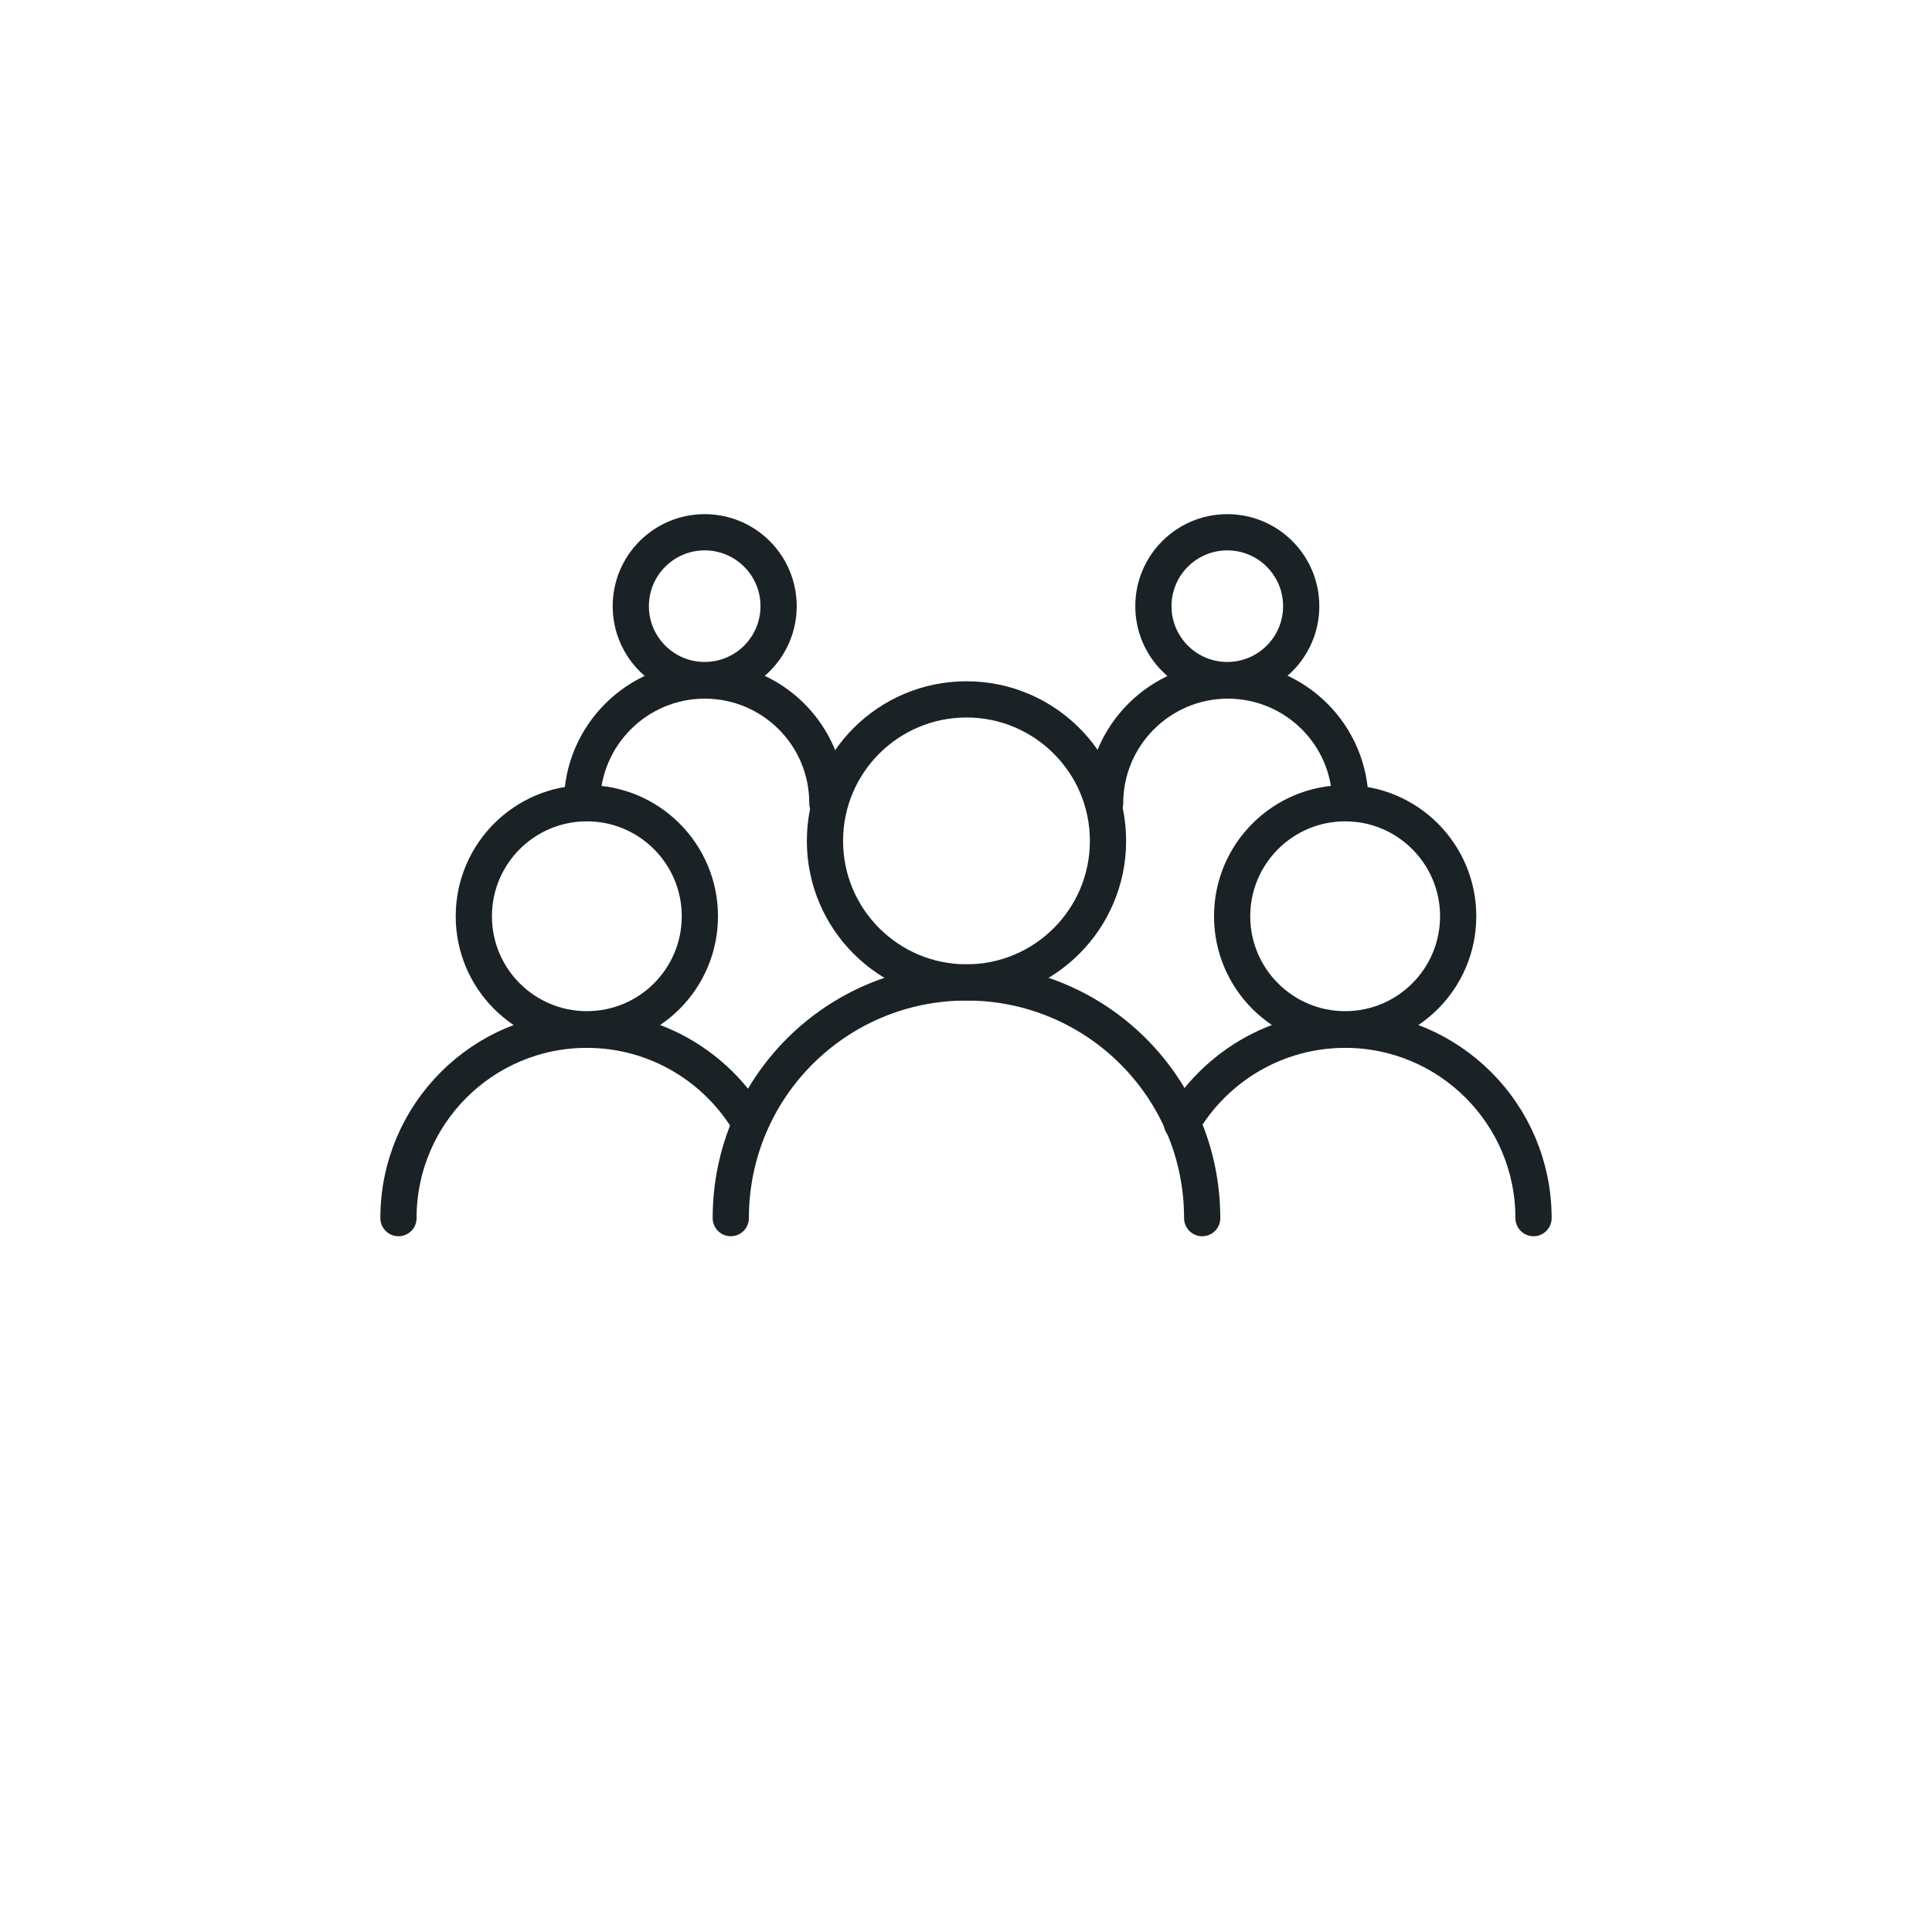 <?xml version="1.0" encoding="UTF-8"?>
<svg id="Calque_1" xmlns="http://www.w3.org/2000/svg" viewBox="0 0 40 40">
  <defs>
    <style>
      .cls-1, .cls-2 {
        fill: none;
      }

      .cls-2 {
        stroke: #1b2226;
        stroke-linecap: round;
        stroke-linejoin: round;
        stroke-width: .75px;
      }
    </style>
  </defs>
  <circle class="cls-1" cx="20" cy="20" r="19.13"/>
  <g>
    <g>
      <circle class="cls-2" cx="20.01" cy="17.41" r="2.93"/>
      <path class="cls-2" d="M24.89,25.22c0-2.7-2.18-4.88-4.88-4.88s-4.88,2.18-4.88,4.88"/>
    </g>
    <g>
      <g>
        <circle class="cls-2" cx="14.59" cy="12.55" r="1.53"/>
        <path class="cls-2" d="M17.13,16.63c0-1.41-1.14-2.54-2.54-2.54s-2.54,1.14-2.54,2.54"/>
      </g>
      <g>
        <circle class="cls-2" cx="25.41" cy="12.55" r="1.53"/>
        <path class="cls-2" d="M27.96,16.63c0-1.41-1.14-2.54-2.54-2.54s-2.54,1.14-2.54,2.54"/>
      </g>
    </g>
    <circle class="cls-2" cx="27.85" cy="18.97" r="2.34"/>
    <path class="cls-2" d="M31.75,25.22c0-2.16-1.75-3.9-3.9-3.9-1.44,0-2.7.78-3.38,1.94"/>
    <circle class="cls-2" cx="12.15" cy="18.97" r="2.34"/>
    <path class="cls-2" d="M8.25,25.22c0-2.16,1.75-3.9,3.9-3.9,1.44,0,2.7.78,3.38,1.94"/>
  </g>
</svg>
